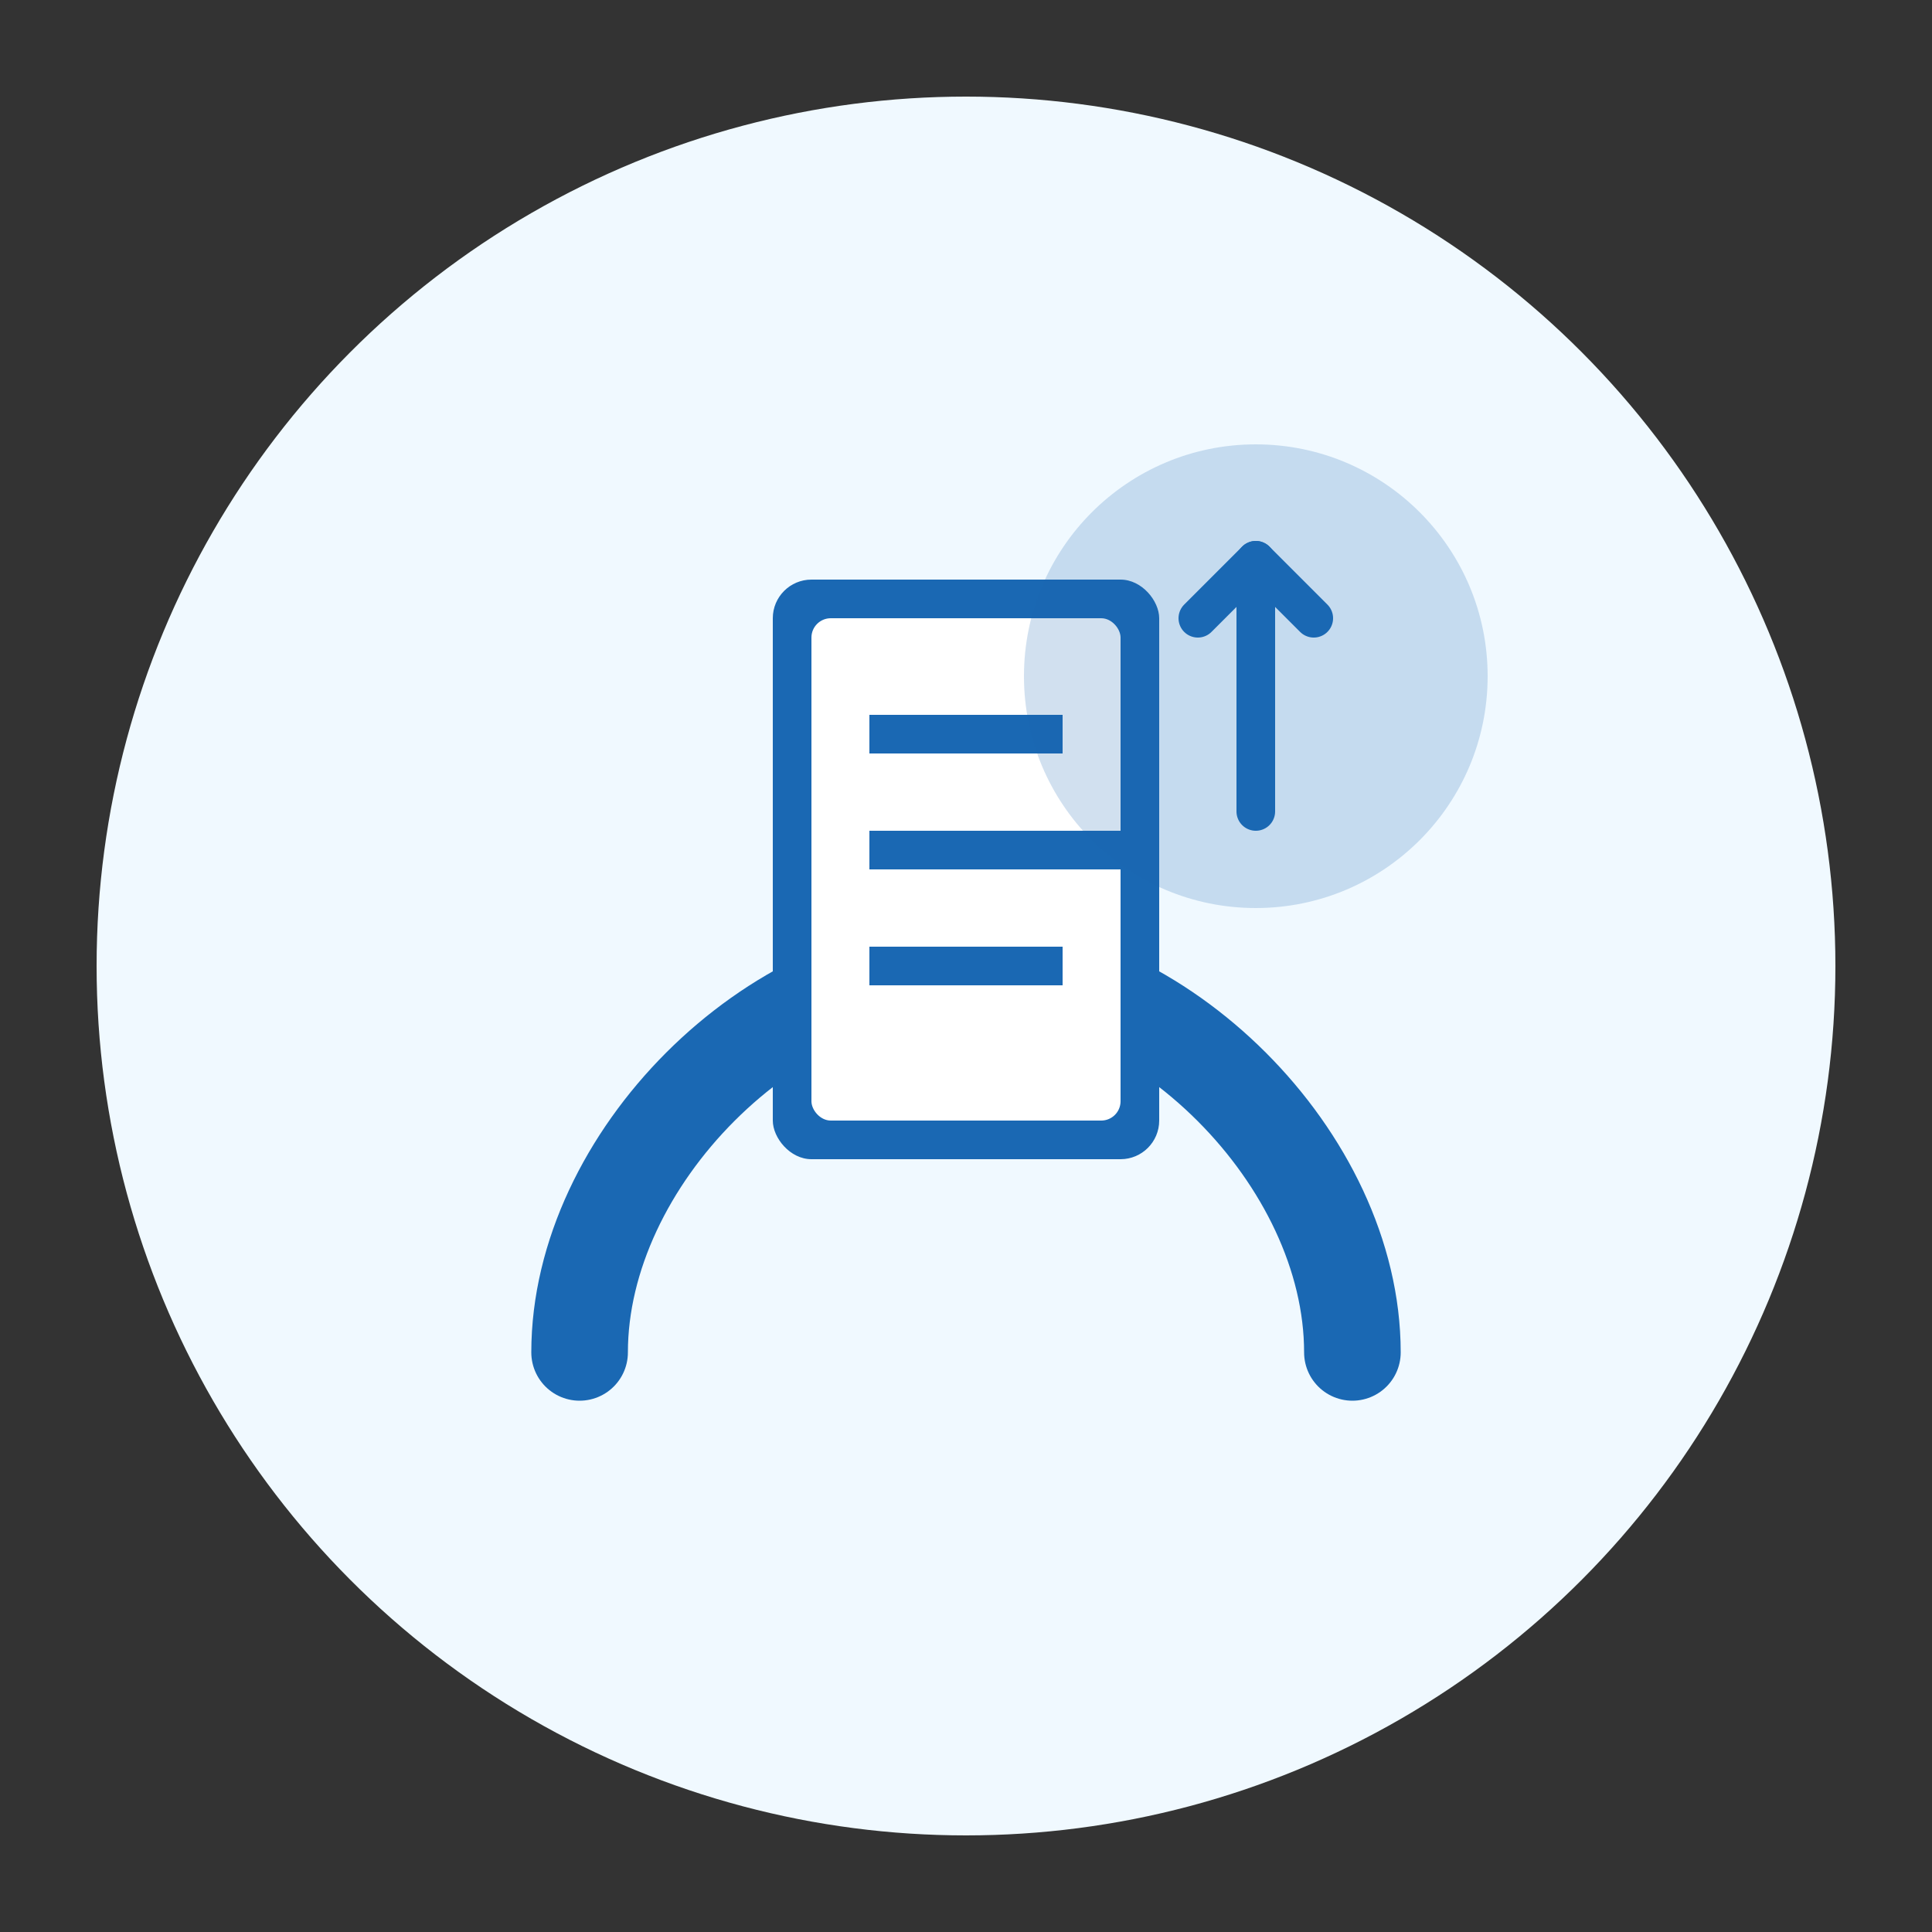 <svg xmlns="http://www.w3.org/2000/svg" width="100" height="100" viewBox="0 0 100 100">
  <rect x="0" y="0" width="100" height="100" fill="#333333" stroke="none"/>
  <!-- 背景圆形 -->
  <circle cx="50" cy="50" r="45" fill="#f0f9ff"/>
  
  <!-- 版本控制图标 - 代码分支 -->
  <path d="M30,70 C30,60 40,50 50,50 C60,50 70,60 70,70" stroke="#1a68b3" stroke-width="5" fill="none" stroke-linecap="round"/>
  
  <!-- 主要文件 -->
  <rect x="40" y="30" width="20" height="30" rx="2" fill="#1a68b3"/>
  <rect x="42" y="32" width="16" height="26" rx="1" fill="#ffffff"/>
  
  <!-- 文件线条 -->
  <line x1="45" y1="38" x2="55" y2="38" stroke="#1a68b3" stroke-width="2"/>
  <line x1="45" y1="44" x2="58" y2="44" stroke="#1a68b3" stroke-width="2"/>
  <line x1="45" y1="50" x2="55" y2="50" stroke="#1a68b3" stroke-width="2"/>
  
  <!-- 备份符号 -->
  <circle cx="65" cy="35" r="12" fill="#1a68b3" opacity="0.2"/>
  <path d="M62,32 L65,29 L68,32" stroke="#1a68b3" stroke-width="2" fill="none" stroke-linecap="round" stroke-linejoin="round"/>
  <line x1="65" y1="29" x2="65" y2="42" stroke="#1a68b3" stroke-width="2" stroke-linecap="round"/>
</svg>